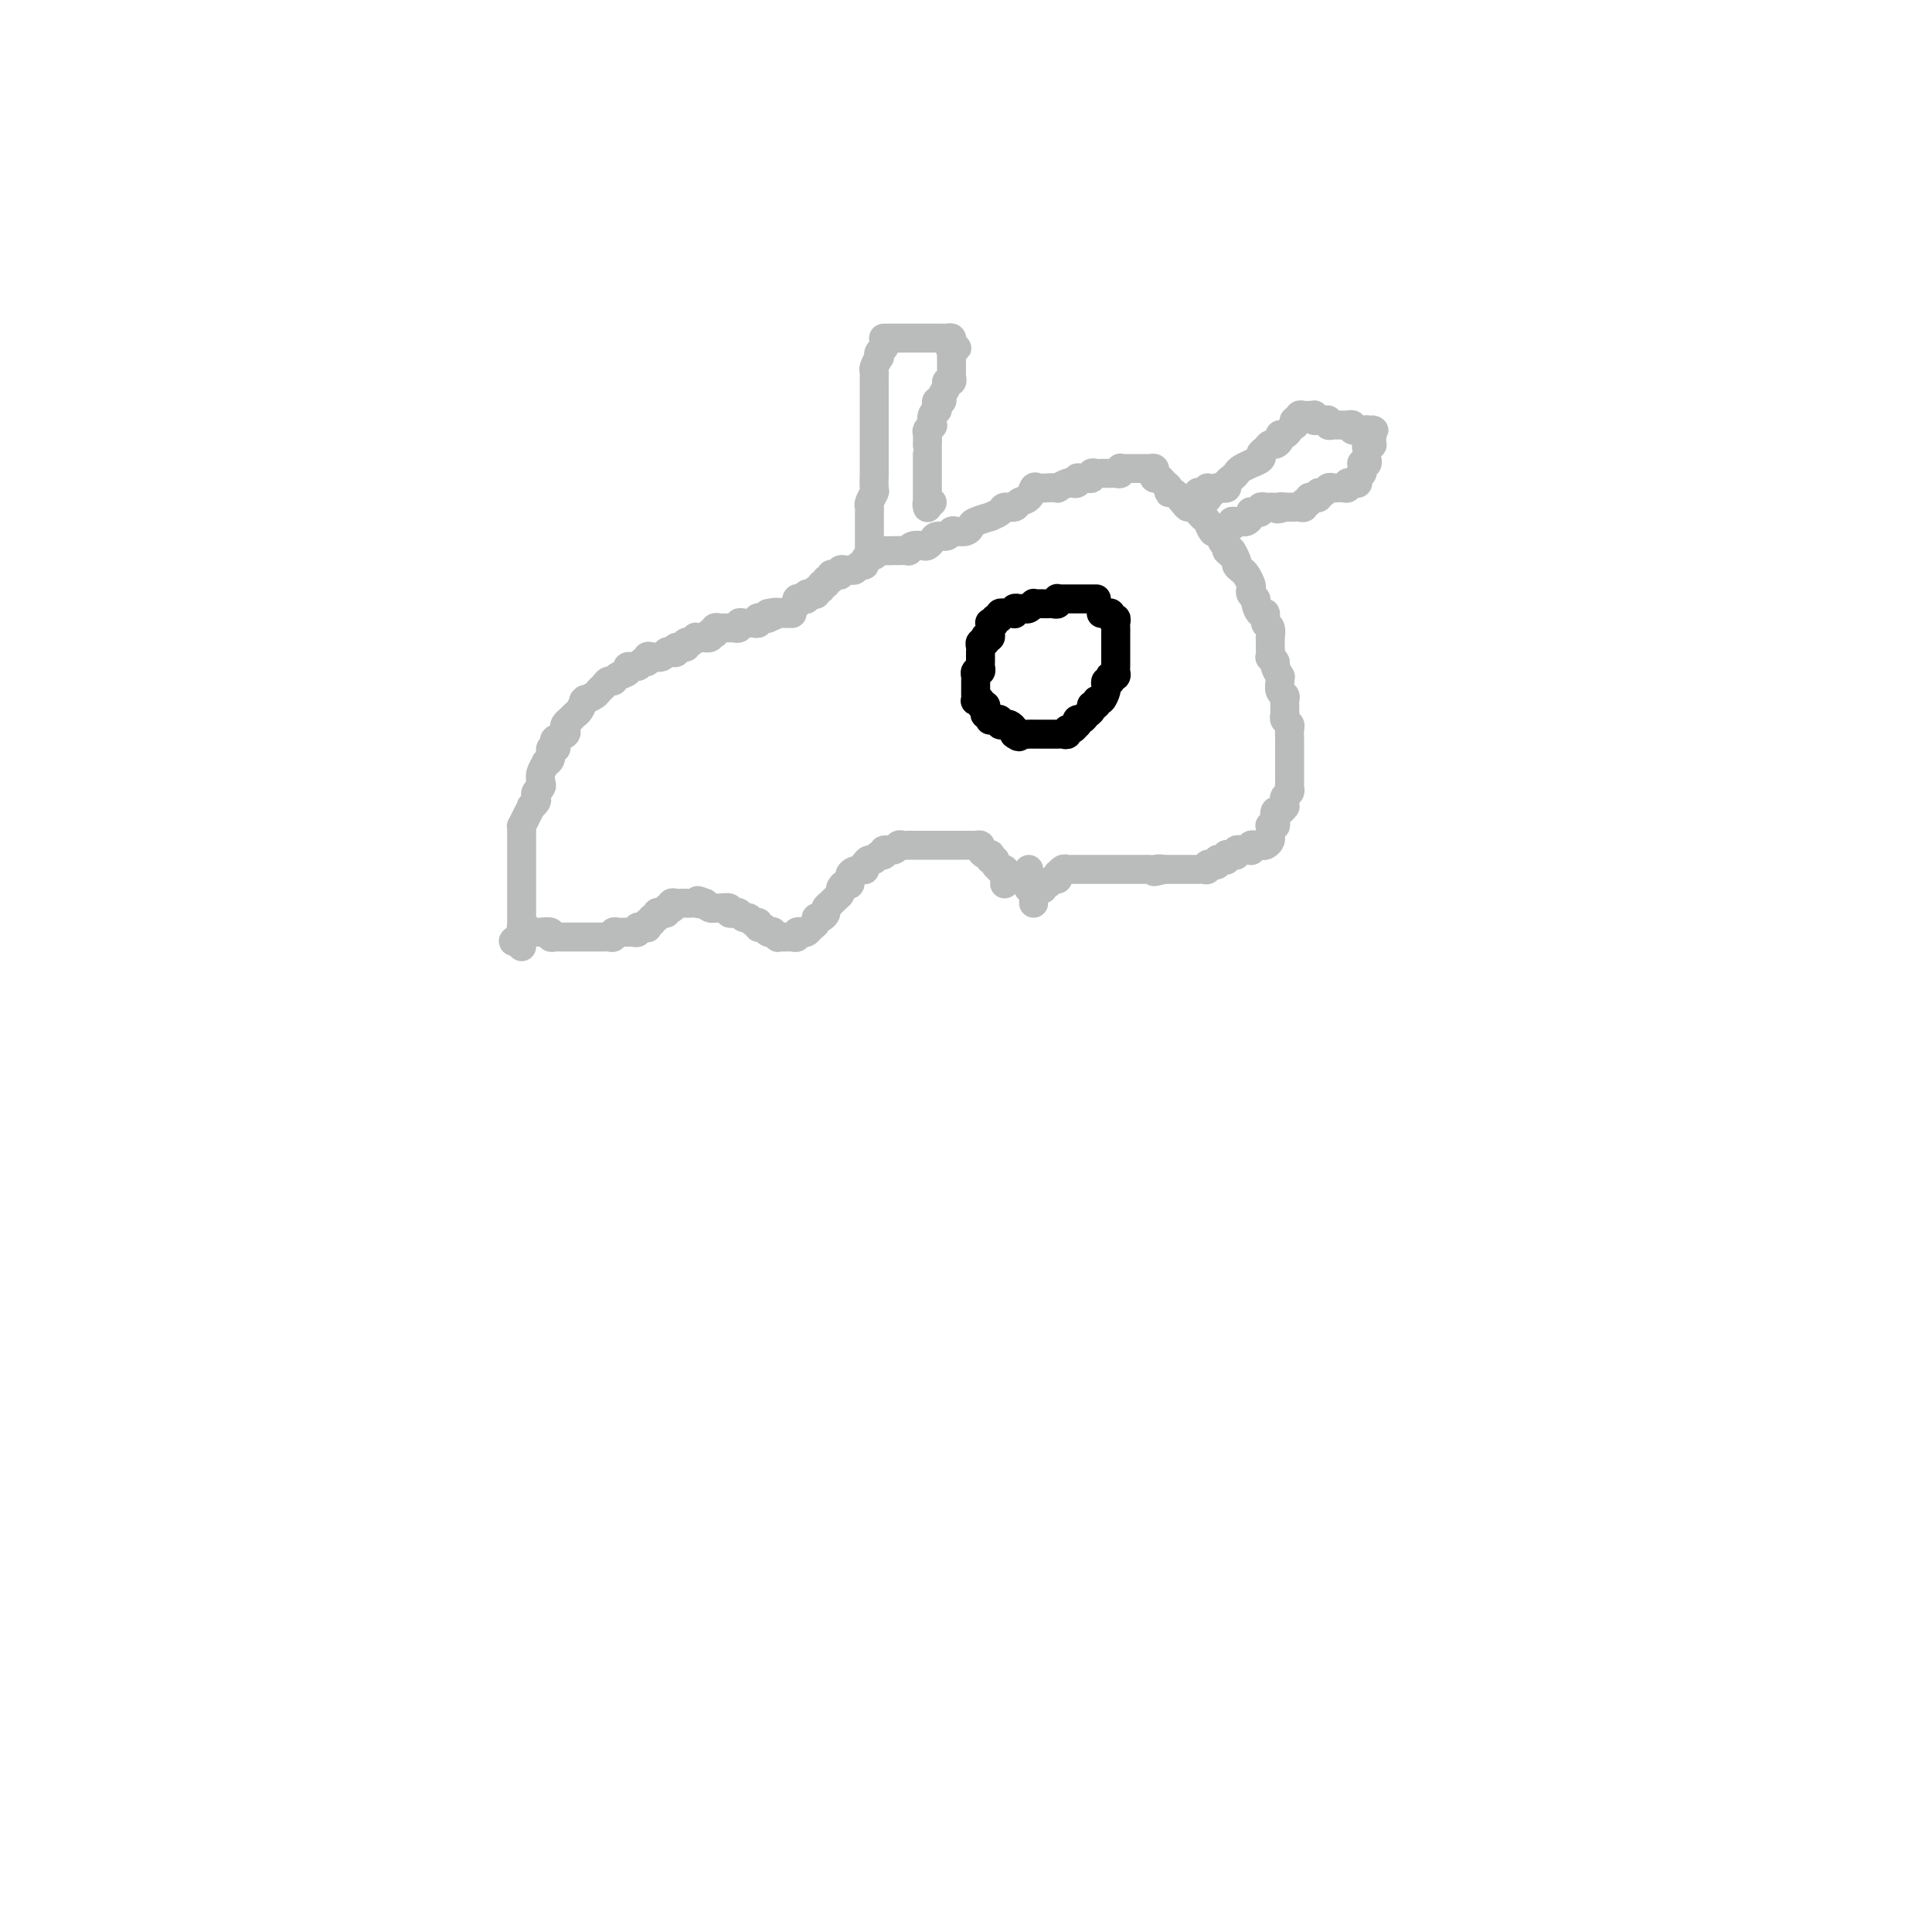 <svg viewBox='0 0 400 400' version='1.1' xmlns='http://www.w3.org/2000/svg' xmlns:xlink='http://www.w3.org/1999/xlink'><g fill='none' stroke='#BABBBB' stroke-width='6' stroke-linecap='round' stroke-linejoin='round'><path d='M208,183c0.009,-0.339 0.018,-0.679 0,-1c-0.018,-0.321 -0.061,-0.625 0,-1c0.061,-0.375 0.228,-0.823 0,-1c-0.228,-0.177 -0.849,-0.085 -1,0c-0.151,0.085 0.170,0.163 0,0c-0.170,-0.163 -0.829,-0.566 -1,-1c-0.171,-0.434 0.148,-0.900 0,-1c-0.148,-0.100 -0.762,0.167 -1,0c-0.238,-0.167 -0.102,-0.766 0,-1c0.102,-0.234 0.168,-0.101 0,0c-0.168,0.101 -0.571,0.171 -1,0c-0.429,-0.171 -0.885,-0.582 -1,-1c-0.115,-0.418 0.110,-0.844 0,-1c-0.110,-0.156 -0.554,-0.042 -1,0c-0.446,0.042 -0.893,0.011 -1,0c-0.107,-0.011 0.126,-0.003 0,0c-0.126,0.003 -0.611,0.001 -1,0c-0.389,-0.001 -0.680,-0.000 -1,0c-0.320,0.000 -0.667,0.000 -1,0c-0.333,-0.000 -0.653,-0.000 -1,0c-0.347,0.000 -0.722,-0.000 -1,0c-0.278,0.000 -0.459,0.000 -1,0c-0.541,-0.000 -1.440,-0.000 -2,0c-0.560,0.000 -0.780,0.000 -1,0c-0.220,-0.000 -0.441,-0.001 -1,0c-0.559,0.001 -1.458,0.004 -2,0c-0.542,-0.004 -0.727,-0.016 -1,0c-0.273,0.016 -0.633,0.061 -1,0c-0.367,-0.061 -0.742,-0.228 -1,0c-0.258,0.228 -0.398,0.850 -1,1c-0.602,0.150 -1.667,-0.171 -2,0c-0.333,0.171 0.065,0.833 0,1c-0.065,0.167 -0.592,-0.162 -1,0c-0.408,0.162 -0.697,0.814 -1,1c-0.303,0.186 -0.619,-0.094 -1,0c-0.381,0.094 -0.828,0.563 -1,1c-0.172,0.437 -0.070,0.843 0,1c0.070,0.157 0.107,0.066 0,0c-0.107,-0.066 -0.358,-0.106 -1,0c-0.642,0.106 -1.674,0.357 -2,1c-0.326,0.643 0.053,1.678 0,2c-0.053,0.322 -0.539,-0.068 -1,0c-0.461,0.068 -0.898,0.596 -1,1c-0.102,0.404 0.131,0.685 0,1c-0.131,0.315 -0.626,0.663 -1,1c-0.374,0.337 -0.626,0.664 -1,1c-0.374,0.336 -0.870,0.682 -1,1c-0.130,0.318 0.106,0.610 0,1c-0.106,0.390 -0.553,0.879 -1,1c-0.447,0.121 -0.893,-0.125 -1,0c-0.107,0.125 0.125,0.621 0,1c-0.125,0.379 -0.607,0.641 -1,1c-0.393,0.359 -0.697,0.814 -1,1c-0.303,0.186 -0.606,0.102 -1,0c-0.394,-0.102 -0.879,-0.224 -1,0c-0.121,0.224 0.121,0.792 0,1c-0.121,0.208 -0.606,0.057 -1,0c-0.394,-0.057 -0.698,-0.019 -1,0c-0.302,0.019 -0.602,0.019 -1,0c-0.398,-0.019 -0.894,-0.057 -1,0c-0.106,0.057 0.179,0.207 0,0c-0.179,-0.207 -0.823,-0.772 -1,-1c-0.177,-0.228 0.111,-0.118 0,0c-0.111,0.118 -0.621,0.243 -1,0c-0.379,-0.243 -0.626,-0.854 -1,-1c-0.374,-0.146 -0.874,0.172 -1,0c-0.126,-0.172 0.121,-0.834 0,-1c-0.121,-0.166 -0.609,0.166 -1,0c-0.391,-0.166 -0.683,-0.828 -1,-1c-0.317,-0.172 -0.658,0.146 -1,0c-0.342,-0.146 -0.687,-0.757 -1,-1c-0.313,-0.243 -0.596,-0.118 -1,0c-0.404,0.118 -0.931,0.227 -1,0c-0.069,-0.227 0.318,-0.792 0,-1c-0.318,-0.208 -1.342,-0.058 -2,0c-0.658,0.058 -0.950,0.026 -1,0c-0.050,-0.026 0.140,-0.045 0,0c-0.140,0.045 -0.612,0.156 -1,0c-0.388,-0.156 -0.694,-0.578 -1,-1'/><path d='M146,187c-2.654,-1.083 -1.289,-0.290 -1,0c0.289,0.290 -0.500,0.078 -1,0c-0.500,-0.078 -0.712,-0.022 -1,0c-0.288,0.022 -0.652,0.010 -1,0c-0.348,-0.010 -0.681,-0.016 -1,0c-0.319,0.016 -0.625,0.056 -1,0c-0.375,-0.056 -0.818,-0.207 -1,0c-0.182,0.207 -0.104,0.774 0,1c0.104,0.226 0.234,0.112 0,0c-0.234,-0.112 -0.832,-0.222 -1,0c-0.168,0.222 0.095,0.776 0,1c-0.095,0.224 -0.546,0.117 -1,0c-0.454,-0.117 -0.910,-0.242 -1,0c-0.090,0.242 0.186,0.853 0,1c-0.186,0.147 -0.834,-0.171 -1,0c-0.166,0.171 0.149,0.831 0,1c-0.149,0.169 -0.762,-0.152 -1,0c-0.238,0.152 -0.102,0.776 0,1c0.102,0.224 0.168,0.046 0,0c-0.168,-0.046 -0.571,0.040 -1,0c-0.429,-0.040 -0.886,-0.207 -1,0c-0.114,0.207 0.114,0.788 0,1c-0.114,0.212 -0.569,0.057 -1,0c-0.431,-0.057 -0.836,-0.015 -1,0c-0.164,0.015 -0.086,0.003 0,0c0.086,-0.003 0.182,0.003 0,0c-0.182,-0.003 -0.640,-0.015 -1,0c-0.360,0.015 -0.622,0.057 -1,0c-0.378,-0.057 -0.871,-0.211 -1,0c-0.129,0.211 0.106,0.789 0,1c-0.106,0.211 -0.553,0.057 -1,0c-0.447,-0.057 -0.893,-0.015 -1,0c-0.107,0.015 0.125,0.004 0,0c-0.125,-0.004 -0.607,-0.001 -1,0c-0.393,0.001 -0.697,0.000 -1,0c-0.303,-0.000 -0.606,-0.000 -1,0c-0.394,0.000 -0.879,0.000 -1,0c-0.121,-0.000 0.121,0.000 0,0c-0.121,-0.000 -0.606,-0.000 -1,0c-0.394,0.000 -0.697,0.000 -1,0c-0.303,-0.000 -0.606,-0.000 -1,0c-0.394,0.000 -0.881,0.001 -1,0c-0.119,-0.001 0.128,-0.004 0,0c-0.128,0.004 -0.630,0.015 -1,0c-0.370,-0.015 -0.606,-0.057 -1,0c-0.394,0.057 -0.946,0.211 -1,0c-0.054,-0.211 0.389,-0.789 0,-1c-0.389,-0.211 -1.611,-0.056 -2,0c-0.389,0.056 0.054,0.011 0,0c-0.054,-0.011 -0.607,0.010 -1,0c-0.393,-0.010 -0.627,-0.051 -1,0c-0.373,0.051 -0.885,0.195 -1,0c-0.115,-0.195 0.165,-0.729 0,-1c-0.165,-0.271 -0.776,-0.280 -1,0c-0.224,0.280 -0.060,0.850 0,1c0.060,0.150 0.016,-0.120 0,0c-0.016,0.120 -0.004,0.630 0,1c0.004,0.370 0.001,0.600 0,1c-0.001,0.400 -0.000,0.972 0,1c0.000,0.028 0.000,-0.486 0,-1'/><path d='M108,195c-3.403,0.147 -0.912,-0.485 0,-1c0.912,-0.515 0.244,-0.911 0,-1c-0.244,-0.089 -0.065,0.130 0,0c0.065,-0.130 0.018,-0.608 0,-1c-0.018,-0.392 -0.005,-0.696 0,-1c0.005,-0.304 0.001,-0.606 0,-1c-0.001,-0.394 -0.000,-0.879 0,-1c0.000,-0.121 0.000,0.123 0,0c-0.000,-0.123 -0.000,-0.611 0,-1c0.000,-0.389 0.000,-0.678 0,-1c-0.000,-0.322 -0.000,-0.678 0,-1c0.000,-0.322 0.000,-0.610 0,-1c-0.000,-0.390 -0.000,-0.883 0,-1c0.000,-0.117 0.000,0.142 0,0c-0.000,-0.142 -0.000,-0.686 0,-1c0.000,-0.314 0.000,-0.397 0,-1c-0.000,-0.603 -0.000,-1.724 0,-2c0.000,-0.276 0.000,0.295 0,0c-0.000,-0.295 -0.000,-1.455 0,-2c0.000,-0.545 0.000,-0.475 0,-1c-0.000,-0.525 -0.000,-1.646 0,-2c0.000,-0.354 0.000,0.059 0,0c-0.000,-0.059 -0.001,-0.589 0,-1c0.001,-0.411 0.003,-0.704 0,-1c-0.003,-0.296 -0.011,-0.595 0,-1c0.011,-0.405 0.040,-0.917 0,-1c-0.040,-0.083 -0.151,0.262 0,0c0.151,-0.262 0.562,-1.131 1,-2c0.438,-0.869 0.901,-1.738 1,-2c0.099,-0.262 -0.166,0.084 0,0c0.166,-0.084 0.763,-0.599 1,-1c0.237,-0.401 0.115,-0.687 0,-1c-0.115,-0.313 -0.223,-0.652 0,-1c0.223,-0.348 0.777,-0.706 1,-1c0.223,-0.294 0.116,-0.525 0,-1c-0.116,-0.475 -0.242,-1.193 0,-2c0.242,-0.807 0.853,-1.704 1,-2c0.147,-0.296 -0.170,0.009 0,0c0.170,-0.009 0.828,-0.331 1,-1c0.172,-0.669 -0.143,-1.685 0,-2c0.143,-0.315 0.742,0.070 1,0c0.258,-0.070 0.173,-0.596 0,-1c-0.173,-0.404 -0.436,-0.685 0,-1c0.436,-0.315 1.570,-0.662 2,-1c0.430,-0.338 0.157,-0.667 0,-1c-0.157,-0.333 -0.196,-0.671 0,-1c0.196,-0.329 0.627,-0.649 1,-1c0.373,-0.351 0.686,-0.734 1,-1c0.314,-0.266 0.627,-0.414 1,-1c0.373,-0.586 0.807,-1.610 1,-2c0.193,-0.390 0.146,-0.146 0,0c-0.146,0.146 -0.390,0.193 0,0c0.390,-0.193 1.414,-0.625 2,-1c0.586,-0.375 0.733,-0.692 1,-1c0.267,-0.308 0.654,-0.607 1,-1c0.346,-0.393 0.651,-0.880 1,-1c0.349,-0.120 0.741,0.127 1,0c0.259,-0.127 0.384,-0.626 1,-1c0.616,-0.374 1.724,-0.621 2,-1c0.276,-0.379 -0.280,-0.890 0,-1c0.280,-0.110 1.398,0.180 2,0c0.602,-0.180 0.690,-0.832 1,-1c0.310,-0.168 0.843,0.147 1,0c0.157,-0.147 -0.060,-0.758 0,-1c0.060,-0.242 0.399,-0.116 1,0c0.601,0.116 1.465,0.223 2,0c0.535,-0.223 0.739,-0.777 1,-1c0.261,-0.223 0.577,-0.116 1,0c0.423,0.116 0.953,0.242 1,0c0.047,-0.242 -0.390,-0.853 0,-1c0.390,-0.147 1.607,0.171 2,0c0.393,-0.171 -0.037,-0.831 0,-1c0.037,-0.169 0.539,0.152 1,0c0.461,-0.152 0.879,-0.776 1,-1c0.121,-0.224 -0.055,-0.046 0,0c0.055,0.046 0.341,-0.039 1,0c0.659,0.039 1.693,0.203 2,0c0.307,-0.203 -0.111,-0.772 0,-1c0.111,-0.228 0.751,-0.114 1,0c0.249,0.114 0.108,0.227 0,0c-0.108,-0.227 -0.183,-0.793 0,-1c0.183,-0.207 0.622,-0.056 1,0c0.378,0.056 0.694,0.016 1,0c0.306,-0.016 0.603,-0.008 1,0c0.397,0.008 0.894,0.016 1,0c0.106,-0.016 -0.179,-0.057 0,0c0.179,0.057 0.821,0.211 1,0c0.179,-0.211 -0.106,-0.788 0,-1c0.106,-0.212 0.603,-0.061 1,0c0.397,0.061 0.694,0.030 1,0c0.306,-0.030 0.621,-0.061 1,0c0.379,0.061 0.823,0.212 1,0c0.177,-0.212 0.089,-0.789 0,-1c-0.089,-0.211 -0.178,-0.057 0,0c0.178,0.057 0.622,0.016 1,0c0.378,-0.016 0.689,-0.008 1,0'/><path d='M159,128c4.442,-1.774 1.046,-1.207 0,-1c-1.046,0.207 0.259,0.056 1,0c0.741,-0.056 0.920,-0.015 1,0c0.080,0.015 0.063,0.004 0,0c-0.063,-0.004 -0.171,-0.001 0,0c0.171,0.001 0.620,0.000 1,0c0.380,-0.000 0.690,-0.000 1,0'/><path d='M163,127c0.861,-0.111 1.015,0.110 1,0c-0.015,-0.110 -0.197,-0.552 0,-1c0.197,-0.448 0.775,-0.904 1,-1c0.225,-0.096 0.098,0.167 0,0c-0.098,-0.167 -0.166,-0.763 0,-1c0.166,-0.237 0.565,-0.116 1,0c0.435,0.116 0.905,0.228 1,0c0.095,-0.228 -0.186,-0.797 0,-1c0.186,-0.203 0.838,-0.039 1,0c0.162,0.039 -0.168,-0.046 0,0c0.168,0.046 0.834,0.224 1,0c0.166,-0.224 -0.167,-0.849 0,-1c0.167,-0.151 0.833,0.171 1,0c0.167,-0.171 -0.166,-0.834 0,-1c0.166,-0.166 0.832,0.165 1,0c0.168,-0.165 -0.161,-0.828 0,-1c0.161,-0.172 0.813,0.146 1,0c0.187,-0.146 -0.090,-0.757 0,-1c0.090,-0.243 0.549,-0.118 1,0c0.451,0.118 0.894,0.229 1,0c0.106,-0.229 -0.127,-0.797 0,-1c0.127,-0.203 0.612,-0.040 1,0c0.388,0.040 0.677,-0.045 1,0c0.323,0.045 0.678,0.218 1,0c0.322,-0.218 0.611,-0.828 1,-1c0.389,-0.172 0.878,0.094 1,0c0.122,-0.094 -0.123,-0.547 0,-1c0.123,-0.453 0.614,-0.906 1,-1c0.386,-0.094 0.665,0.171 1,0c0.335,-0.171 0.724,-0.778 1,-1c0.276,-0.222 0.437,-0.058 1,0c0.563,0.058 1.526,0.012 2,0c0.474,-0.012 0.460,0.011 1,0c0.540,-0.011 1.636,-0.055 2,0c0.364,0.055 -0.004,0.208 0,0c0.004,-0.208 0.381,-0.778 1,-1c0.619,-0.222 1.479,-0.097 2,0c0.521,0.097 0.703,0.166 1,0c0.297,-0.166 0.708,-0.566 1,-1c0.292,-0.434 0.463,-0.900 1,-1c0.537,-0.100 1.440,0.166 2,0c0.560,-0.166 0.778,-0.765 1,-1c0.222,-0.235 0.450,-0.105 1,0c0.550,0.105 1.424,0.187 2,0c0.576,-0.187 0.855,-0.641 1,-1c0.145,-0.359 0.156,-0.622 1,-1c0.844,-0.378 2.520,-0.871 3,-1c0.480,-0.129 -0.237,0.106 0,0c0.237,-0.106 1.429,-0.552 2,-1c0.571,-0.448 0.520,-0.898 1,-1c0.480,-0.102 1.490,0.144 2,0c0.510,-0.144 0.520,-0.680 1,-1c0.480,-0.320 1.429,-0.426 2,-1c0.571,-0.574 0.764,-1.617 1,-2c0.236,-0.383 0.515,-0.106 1,0c0.485,0.106 1.176,0.042 2,0c0.824,-0.042 1.780,-0.063 2,0c0.220,0.063 -0.296,0.209 0,0c0.296,-0.209 1.403,-0.774 2,-1c0.597,-0.226 0.685,-0.113 1,0c0.315,0.113 0.859,0.228 1,0c0.141,-0.228 -0.121,-0.797 0,-1c0.121,-0.203 0.623,-0.040 1,0c0.377,0.040 0.627,-0.042 1,0c0.373,0.042 0.870,0.207 1,0c0.130,-0.207 -0.106,-0.788 0,-1c0.106,-0.212 0.553,-0.057 1,0c0.447,0.057 0.893,0.015 1,0c0.107,-0.015 -0.125,-0.003 0,0c0.125,0.003 0.608,-0.003 1,0c0.392,0.003 0.693,0.015 1,0c0.307,-0.015 0.621,-0.057 1,0c0.379,0.057 0.822,0.211 1,0c0.178,-0.211 0.089,-0.789 0,-1c-0.089,-0.211 -0.179,-0.057 0,0c0.179,0.057 0.626,0.015 1,0c0.374,-0.015 0.674,-0.004 1,0c0.326,0.004 0.679,0.001 1,0c0.321,-0.001 0.612,-0.001 1,0c0.388,0.001 0.875,0.003 1,0c0.125,-0.003 -0.111,-0.011 0,0c0.111,0.011 0.569,0.041 1,0c0.431,-0.041 0.836,-0.151 1,0c0.164,0.151 0.086,0.565 0,1c-0.086,0.435 -0.181,0.891 0,1c0.181,0.109 0.639,-0.130 1,0c0.361,0.130 0.625,0.630 1,1c0.375,0.370 0.860,0.611 1,1c0.140,0.389 -0.066,0.925 0,1c0.066,0.075 0.403,-0.313 1,0c0.597,0.313 1.455,1.325 2,2c0.545,0.675 0.776,1.011 1,1c0.224,-0.011 0.441,-0.370 1,0c0.559,0.370 1.460,1.471 2,2c0.540,0.529 0.718,0.488 1,1c0.282,0.512 0.668,1.576 1,2c0.332,0.424 0.611,0.208 1,0c0.389,-0.208 0.888,-0.406 1,0c0.112,0.406 -0.162,1.417 0,2c0.162,0.583 0.761,0.738 1,1c0.239,0.262 0.120,0.631 0,1'/><path d='M254,114c2.483,2.521 1.190,0.324 1,0c-0.190,-0.324 0.723,1.226 1,2c0.277,0.774 -0.083,0.771 0,1c0.083,0.229 0.610,0.691 1,1c0.390,0.309 0.644,0.464 1,1c0.356,0.536 0.813,1.452 1,2c0.187,0.548 0.105,0.729 0,1c-0.105,0.271 -0.234,0.631 0,1c0.234,0.369 0.832,0.747 1,1c0.168,0.253 -0.095,0.381 0,1c0.095,0.619 0.547,1.729 1,2c0.453,0.271 0.906,-0.296 1,0c0.094,0.296 -0.171,1.456 0,2c0.171,0.544 0.778,0.473 1,1c0.222,0.527 0.060,1.652 0,2c-0.060,0.348 -0.017,-0.079 0,0c0.017,0.079 0.009,0.666 0,1c-0.009,0.334 -0.017,0.417 0,1c0.017,0.583 0.061,1.666 0,2c-0.061,0.334 -0.227,-0.083 0,0c0.227,0.083 0.846,0.665 1,1c0.154,0.335 -0.156,0.422 0,1c0.156,0.578 0.778,1.646 1,2c0.222,0.354 0.046,-0.007 0,0c-0.046,0.007 0.040,0.383 0,1c-0.040,0.617 -0.207,1.475 0,2c0.207,0.525 0.788,0.718 1,1c0.212,0.282 0.056,0.653 0,1c-0.056,0.347 -0.011,0.671 0,1c0.011,0.329 -0.011,0.665 0,1c0.011,0.335 0.056,0.671 0,1c-0.056,0.329 -0.211,0.650 0,1c0.211,0.350 0.789,0.727 1,1c0.211,0.273 0.057,0.440 0,1c-0.057,0.560 -0.015,1.512 0,2c0.015,0.488 0.004,0.512 0,1c-0.004,0.488 -0.001,1.439 0,2c0.001,0.561 0.000,0.733 0,1c-0.000,0.267 0.000,0.631 0,1c-0.000,0.369 -0.000,0.743 0,1c0.000,0.257 0.001,0.398 0,1c-0.001,0.602 -0.004,1.667 0,2c0.004,0.333 0.015,-0.066 0,0c-0.015,0.066 -0.057,0.596 0,1c0.057,0.404 0.212,0.681 0,1c-0.212,0.319 -0.792,0.678 -1,1c-0.208,0.322 -0.045,0.606 0,1c0.045,0.394 -0.027,0.897 0,1c0.027,0.103 0.152,-0.193 0,0c-0.152,0.193 -0.580,0.875 -1,1c-0.420,0.125 -0.830,-0.307 -1,0c-0.170,0.307 -0.098,1.353 0,2c0.098,0.647 0.222,0.894 0,1c-0.222,0.106 -0.791,0.070 -1,0c-0.209,-0.070 -0.059,-0.173 0,0c0.059,0.173 0.026,0.621 0,1c-0.026,0.379 -0.045,0.690 0,1c0.045,0.310 0.153,0.619 0,1c-0.153,0.381 -0.566,0.833 -1,1c-0.434,0.167 -0.887,0.048 -1,0c-0.113,-0.048 0.114,-0.027 0,0c-0.114,0.027 -0.570,0.060 -1,0c-0.430,-0.060 -0.836,-0.212 -1,0c-0.164,0.212 -0.086,0.788 0,1c0.086,0.212 0.182,0.061 0,0c-0.182,-0.061 -0.640,-0.030 -1,0c-0.360,0.030 -0.622,0.061 -1,0c-0.378,-0.061 -0.872,-0.213 -1,0c-0.128,0.213 0.110,0.793 0,1c-0.110,0.207 -0.568,0.042 -1,0c-0.432,-0.042 -0.838,0.040 -1,0c-0.162,-0.040 -0.081,-0.203 0,0c0.081,0.203 0.163,0.773 0,1c-0.163,0.227 -0.569,0.112 -1,0c-0.431,-0.112 -0.885,-0.223 -1,0c-0.115,0.223 0.110,0.778 0,1c-0.110,0.222 -0.554,0.112 -1,0c-0.446,-0.112 -0.893,-0.226 -1,0c-0.107,0.226 0.126,0.793 0,1c-0.126,0.207 -0.612,0.056 -1,0c-0.388,-0.056 -0.677,-0.015 -1,0c-0.323,0.015 -0.678,0.004 -1,0c-0.322,-0.004 -0.611,-0.001 -1,0c-0.389,0.001 -0.877,0.000 -1,0c-0.123,-0.000 0.121,-0.000 0,0c-0.121,0.000 -0.607,0.000 -1,0c-0.393,-0.000 -0.693,-0.000 -1,0c-0.307,0.000 -0.621,0.000 -1,0c-0.379,-0.000 -0.823,-0.000 -1,0c-0.177,0.000 -0.089,0.000 0,0'/><path d='M241,180c-3.581,0.928 -1.533,0.249 -1,0c0.533,-0.249 -0.449,-0.067 -1,0c-0.551,0.067 -0.673,0.018 -1,0c-0.327,-0.018 -0.861,-0.005 -1,0c-0.139,0.005 0.118,0.001 0,0c-0.118,-0.001 -0.610,-0.000 -1,0c-0.390,0.000 -0.677,0.000 -1,0c-0.323,-0.000 -0.682,-0.000 -1,0c-0.318,0.000 -0.596,0.000 -1,0c-0.404,-0.000 -0.935,-0.000 -1,0c-0.065,0.000 0.337,0.000 0,0c-0.337,-0.000 -1.414,-0.000 -2,0c-0.586,0.000 -0.682,0.000 -1,0c-0.318,-0.000 -0.859,-0.000 -1,0c-0.141,0.000 0.117,0.000 0,0c-0.117,-0.000 -0.610,-0.000 -1,0c-0.390,0.000 -0.678,0.000 -1,0c-0.322,-0.000 -0.678,-0.000 -1,0c-0.322,0.000 -0.611,0.000 -1,0c-0.389,-0.000 -0.877,-0.001 -1,0c-0.123,0.001 0.121,0.004 0,0c-0.121,-0.004 -0.607,-0.016 -1,0c-0.393,0.016 -0.693,0.061 -1,0c-0.307,-0.061 -0.621,-0.228 -1,0c-0.379,0.228 -0.822,0.850 -1,1c-0.178,0.150 -0.090,-0.171 0,0c0.090,0.171 0.183,0.834 0,1c-0.183,0.166 -0.642,-0.166 -1,0c-0.358,0.166 -0.617,0.828 -1,1c-0.383,0.172 -0.891,-0.147 -1,0c-0.109,0.147 0.181,0.762 0,1c-0.181,0.238 -0.833,0.101 -1,0c-0.167,-0.101 0.151,-0.166 0,0c-0.151,0.166 -0.773,0.563 -1,1c-0.227,0.437 -0.061,0.913 0,1c0.061,0.087 0.017,-0.215 0,0c-0.017,0.215 -0.008,0.948 0,1c0.008,0.052 0.016,-0.577 0,-1c-0.016,-0.423 -0.057,-0.642 0,-1c0.057,-0.358 0.211,-0.856 0,-1c-0.211,-0.144 -0.789,0.066 -1,0c-0.211,-0.066 -0.057,-0.410 0,-1c0.057,-0.590 0.015,-1.428 0,-2c-0.015,-0.572 -0.004,-0.878 0,-1c0.004,-0.122 0.002,-0.061 0,0'/><path d='M180,115c0.000,-0.446 0.000,-0.893 0,-1c-0.000,-0.107 -0.000,0.125 0,0c0.000,-0.125 0.000,-0.607 0,-1c-0.000,-0.393 -0.000,-0.697 0,-1c0.000,-0.303 0.000,-0.605 0,-1c-0.000,-0.395 -0.000,-0.883 0,-1c0.000,-0.117 0.000,0.137 0,0c-0.000,-0.137 -0.001,-0.665 0,-1c0.001,-0.335 0.004,-0.475 0,-1c-0.004,-0.525 -0.015,-1.434 0,-2c0.015,-0.566 0.057,-0.789 0,-1c-0.057,-0.211 -0.211,-0.409 0,-1c0.211,-0.591 0.789,-1.576 1,-2c0.211,-0.424 0.057,-0.289 0,-1c-0.057,-0.711 -0.015,-2.268 0,-3c0.015,-0.732 0.004,-0.637 0,-1c-0.004,-0.363 -0.001,-1.183 0,-2c0.001,-0.817 0.000,-1.630 0,-2c-0.000,-0.370 -0.000,-0.297 0,-1c0.000,-0.703 0.000,-2.181 0,-3c-0.000,-0.819 -0.000,-0.979 0,-2c0.000,-1.021 0.000,-2.904 0,-4c-0.000,-1.096 -0.001,-1.406 0,-2c0.001,-0.594 0.004,-1.473 0,-2c-0.004,-0.527 -0.015,-0.701 0,-1c0.015,-0.299 0.056,-0.724 0,-1c-0.056,-0.276 -0.207,-0.403 0,-1c0.207,-0.597 0.774,-1.665 1,-2c0.226,-0.335 0.113,0.064 0,0c-0.113,-0.064 -0.226,-0.592 0,-1c0.226,-0.408 0.792,-0.698 1,-1c0.208,-0.302 0.059,-0.617 0,-1c-0.059,-0.383 -0.027,-0.835 0,-1c0.027,-0.165 0.049,-0.044 0,0c-0.049,0.044 -0.168,0.012 0,0c0.168,-0.012 0.623,-0.003 1,0c0.377,0.003 0.674,0.001 1,0c0.326,-0.001 0.679,-0.000 1,0c0.321,0.000 0.611,0.000 1,0c0.389,-0.000 0.877,-0.000 1,0c0.123,0.000 -0.121,0.000 0,0c0.121,-0.000 0.606,0.000 1,0c0.394,-0.000 0.697,-0.000 1,0c0.303,0.000 0.606,0.000 1,0c0.394,-0.000 0.879,-0.000 1,0c0.121,0.000 -0.123,0.000 0,0c0.123,-0.000 0.611,-0.001 1,0c0.389,0.001 0.679,0.003 1,0c0.321,-0.003 0.675,-0.012 1,0c0.325,0.012 0.623,0.044 1,0c0.377,-0.044 0.832,-0.166 1,0c0.168,0.166 0.048,0.619 0,1c-0.048,0.381 -0.024,0.691 0,1'/><path d='M197,72c2.166,0.266 0.580,-0.069 0,0c-0.580,0.069 -0.155,0.543 0,1c0.155,0.457 0.042,0.897 0,1c-0.042,0.103 -0.011,-0.131 0,0c0.011,0.131 0.003,0.626 0,1c-0.003,0.374 0.000,0.626 0,1c-0.000,0.374 -0.004,0.870 0,1c0.004,0.130 0.016,-0.107 0,0c-0.016,0.107 -0.061,0.557 0,1c0.061,0.443 0.228,0.879 0,1c-0.228,0.121 -0.849,-0.074 -1,0c-0.151,0.074 0.170,0.415 0,1c-0.170,0.585 -0.829,1.414 -1,2c-0.171,0.586 0.147,0.929 0,1c-0.147,0.071 -0.758,-0.131 -1,0c-0.242,0.131 -0.117,0.594 0,1c0.117,0.406 0.224,0.753 0,1c-0.224,0.247 -0.778,0.394 -1,1c-0.222,0.606 -0.112,1.673 0,2c0.112,0.327 0.226,-0.085 0,0c-0.226,0.085 -0.793,0.666 -1,1c-0.207,0.334 -0.056,0.422 0,1c0.056,0.578 0.015,1.647 0,2c-0.015,0.353 -0.004,-0.011 0,0c0.004,0.011 0.001,0.397 0,1c-0.001,0.603 -0.000,1.422 0,2c0.000,0.578 0.000,0.914 0,1c-0.000,0.086 -0.000,-0.078 0,0c0.000,0.078 0.000,0.398 0,1c-0.000,0.602 -0.000,1.485 0,2c0.000,0.515 0.000,0.663 0,1c-0.000,0.337 0.000,0.864 0,1c-0.000,0.136 -0.000,-0.117 0,0c0.000,0.117 0.000,0.606 0,1c-0.000,0.394 -0.000,0.694 0,1c0.000,0.306 0.000,0.619 0,1c-0.000,0.381 -0.001,0.830 0,1c0.001,0.170 0.004,0.060 0,0c-0.004,-0.060 -0.015,-0.068 0,0c0.015,0.068 0.056,0.214 0,0c-0.056,-0.214 -0.207,-0.788 0,-1c0.207,-0.212 0.774,-0.060 1,0c0.226,0.060 0.113,0.030 0,0'/><path d='M250,101c0.081,0.414 0.161,0.828 0,1c-0.161,0.172 -0.565,0.101 -1,0c-0.435,-0.101 -0.902,-0.232 -1,0c-0.098,0.232 0.173,0.829 0,1c-0.173,0.171 -0.788,-0.083 -1,0c-0.212,0.083 -0.019,0.502 0,1c0.019,0.498 -0.135,1.075 0,1c0.135,-0.075 0.558,-0.804 1,-1c0.442,-0.196 0.902,0.140 1,0c0.098,-0.140 -0.167,-0.754 0,-1c0.167,-0.246 0.766,-0.122 1,0c0.234,0.122 0.104,0.243 0,0c-0.104,-0.243 -0.182,-0.849 0,-1c0.182,-0.151 0.622,0.153 1,0c0.378,-0.153 0.693,-0.762 1,-1c0.307,-0.238 0.608,-0.105 1,0c0.392,0.105 0.877,0.183 1,0c0.123,-0.183 -0.117,-0.627 0,-1c0.117,-0.373 0.589,-0.673 1,-1c0.411,-0.327 0.759,-0.679 1,-1c0.241,-0.321 0.375,-0.611 1,-1c0.625,-0.389 1.740,-0.877 2,-1c0.260,-0.123 -0.334,0.121 0,0c0.334,-0.121 1.595,-0.606 2,-1c0.405,-0.394 -0.045,-0.697 0,-1c0.045,-0.303 0.586,-0.607 1,-1c0.414,-0.393 0.703,-0.875 1,-1c0.297,-0.125 0.604,0.107 1,0c0.396,-0.107 0.880,-0.555 1,-1c0.120,-0.445 -0.125,-0.889 0,-1c0.125,-0.111 0.621,0.110 1,0c0.379,-0.110 0.641,-0.550 1,-1c0.359,-0.450 0.813,-0.909 1,-1c0.187,-0.091 0.106,0.186 0,0c-0.106,-0.186 -0.236,-0.834 0,-1c0.236,-0.166 0.837,0.152 1,0c0.163,-0.152 -0.114,-0.774 0,-1c0.114,-0.226 0.618,-0.057 1,0c0.382,0.057 0.641,0.001 1,0c0.359,-0.001 0.817,0.053 1,0c0.183,-0.053 0.092,-0.211 0,0c-0.092,0.211 -0.183,0.792 0,1c0.183,0.208 0.640,0.042 1,0c0.360,-0.042 0.622,0.041 1,0c0.378,-0.041 0.872,-0.207 1,0c0.128,0.207 -0.110,0.788 0,1c0.110,0.212 0.568,0.057 1,0c0.432,-0.057 0.836,-0.015 1,0c0.164,0.015 0.086,0.003 0,0c-0.086,-0.003 -0.182,0.003 0,0c0.182,-0.003 0.641,-0.015 1,0c0.359,0.015 0.617,0.057 1,0c0.383,-0.057 0.890,-0.211 1,0c0.110,0.211 -0.178,0.789 0,1c0.178,0.211 0.821,0.057 1,0c0.179,-0.057 -0.106,-0.015 0,0c0.106,0.015 0.602,0.004 1,0c0.398,-0.004 0.699,-0.002 1,0'/><path d='M283,89c2.238,0.415 1.333,-0.046 1,0c-0.333,0.046 -0.093,0.600 0,1c0.093,0.400 0.039,0.646 0,1c-0.039,0.354 -0.063,0.816 0,1c0.063,0.184 0.213,0.091 0,0c-0.213,-0.091 -0.788,-0.178 -1,0c-0.212,0.178 -0.061,0.622 0,1c0.061,0.378 0.030,0.689 0,1c-0.030,0.311 -0.061,0.622 0,1c0.061,0.378 0.213,0.822 0,1c-0.213,0.178 -0.793,0.089 -1,0c-0.207,-0.089 -0.042,-0.178 0,0c0.042,0.178 -0.041,0.622 0,1c0.041,0.378 0.204,0.690 0,1c-0.204,0.310 -0.777,0.618 -1,1c-0.223,0.382 -0.098,0.838 0,1c0.098,0.162 0.167,0.029 0,0c-0.167,-0.029 -0.570,0.045 -1,0c-0.430,-0.045 -0.886,-0.208 -1,0c-0.114,0.208 0.114,0.788 0,1c-0.114,0.212 -0.569,0.057 -1,0c-0.431,-0.057 -0.836,-0.016 -1,0c-0.164,0.016 -0.085,0.008 0,0c0.085,-0.008 0.176,-0.017 0,0c-0.176,0.017 -0.621,0.061 -1,0c-0.379,-0.061 -0.694,-0.227 -1,0c-0.306,0.227 -0.603,0.846 -1,1c-0.397,0.154 -0.895,-0.156 -1,0c-0.105,0.156 0.183,0.778 0,1c-0.183,0.222 -0.838,0.044 -1,0c-0.162,-0.044 0.167,0.044 0,0c-0.167,-0.044 -0.832,-0.222 -1,0c-0.168,0.222 0.161,0.844 0,1c-0.161,0.156 -0.813,-0.154 -1,0c-0.187,0.154 0.091,0.773 0,1c-0.091,0.227 -0.549,0.061 -1,0c-0.451,-0.061 -0.894,-0.016 -1,0c-0.106,0.016 0.125,0.004 0,0c-0.125,-0.004 -0.607,-0.001 -1,0c-0.393,0.001 -0.696,0.001 -1,0'/><path d='M266,105c-2.404,0.773 -1.414,0.207 -1,0c0.414,-0.207 0.252,-0.055 0,0c-0.252,0.055 -0.593,0.014 -1,0c-0.407,-0.014 -0.879,0.000 -1,0c-0.121,-0.000 0.108,-0.014 0,0c-0.108,0.014 -0.555,0.057 -1,0c-0.445,-0.057 -0.890,-0.212 -1,0c-0.110,0.212 0.115,0.792 0,1c-0.115,0.208 -0.570,0.046 -1,0c-0.430,-0.046 -0.836,0.026 -1,0c-0.164,-0.026 -0.085,-0.150 0,0c0.085,0.150 0.176,0.575 0,1c-0.176,0.425 -0.621,0.850 -1,1c-0.379,0.150 -0.694,0.026 -1,0c-0.306,-0.026 -0.604,0.046 -1,0c-0.396,-0.046 -0.891,-0.208 -1,0c-0.109,0.208 0.167,0.788 0,1c-0.167,0.212 -0.776,0.057 -1,0c-0.224,-0.057 -0.064,-0.016 0,0c0.064,0.016 0.032,0.008 0,0'/></g>
<g fill='none' stroke='#000000' stroke-width='6' stroke-linecap='round' stroke-linejoin='round'><path d='M227,124c-0.331,0.000 -0.662,0.000 -1,0c-0.338,-0.000 -0.682,-0.000 -1,0c-0.318,0.000 -0.610,0.000 -1,0c-0.390,-0.000 -0.878,-0.000 -1,0c-0.122,0.000 0.121,0.000 0,0c-0.121,-0.000 -0.607,-0.001 -1,0c-0.393,0.001 -0.693,0.004 -1,0c-0.307,-0.004 -0.621,-0.015 -1,0c-0.379,0.015 -0.822,0.057 -1,0c-0.178,-0.057 -0.089,-0.211 0,0c0.089,0.211 0.179,0.789 0,1c-0.179,0.211 -0.626,0.057 -1,0c-0.374,-0.057 -0.674,-0.016 -1,0c-0.326,0.016 -0.679,0.008 -1,0c-0.321,-0.008 -0.611,-0.016 -1,0c-0.389,0.016 -0.878,0.057 -1,0c-0.122,-0.057 0.121,-0.212 0,0c-0.121,0.212 -0.607,0.793 -1,1c-0.393,0.207 -0.693,0.041 -1,0c-0.307,-0.041 -0.621,0.041 -1,0c-0.379,-0.041 -0.824,-0.207 -1,0c-0.176,0.207 -0.085,0.788 0,1c0.085,0.212 0.162,0.056 0,0c-0.162,-0.056 -0.564,-0.011 -1,0c-0.436,0.011 -0.905,-0.012 -1,0c-0.095,0.012 0.186,0.060 0,0c-0.186,-0.060 -0.838,-0.226 -1,0c-0.162,0.226 0.167,0.844 0,1c-0.167,0.156 -0.829,-0.151 -1,0c-0.171,0.151 0.150,0.761 0,1c-0.150,0.239 -0.771,0.106 -1,0c-0.229,-0.106 -0.065,-0.186 0,0c0.065,0.186 0.031,0.637 0,1c-0.031,0.363 -0.060,0.637 0,1c0.060,0.363 0.208,0.814 0,1c-0.208,0.186 -0.774,0.105 -1,0c-0.226,-0.105 -0.113,-0.236 0,0c0.113,0.236 0.226,0.838 0,1c-0.226,0.162 -0.793,-0.115 -1,0c-0.207,0.115 -0.055,0.622 0,1c0.055,0.378 0.015,0.626 0,1c-0.015,0.374 -0.003,0.875 0,1c0.003,0.125 -0.003,-0.125 0,0c0.003,0.125 0.015,0.626 0,1c-0.015,0.374 -0.057,0.621 0,1c0.057,0.379 0.211,0.889 0,1c-0.211,0.111 -0.789,-0.178 -1,0c-0.211,0.178 -0.057,0.821 0,1c0.057,0.179 0.015,-0.107 0,0c-0.015,0.107 -0.004,0.607 0,1c0.004,0.393 -0.000,0.680 0,1c0.000,0.320 0.004,0.673 0,1c-0.004,0.327 -0.016,0.627 0,1c0.016,0.373 0.061,0.817 0,1c-0.061,0.183 -0.226,0.104 0,0c0.226,-0.104 0.844,-0.234 1,0c0.156,0.234 -0.151,0.832 0,1c0.151,0.168 0.759,-0.095 1,0c0.241,0.095 0.117,0.547 0,1c-0.117,0.453 -0.225,0.906 0,1c0.225,0.094 0.782,-0.172 1,0c0.218,0.172 0.096,0.782 0,1c-0.096,0.218 -0.166,0.045 0,0c0.166,-0.045 0.569,0.040 1,0c0.431,-0.040 0.890,-0.204 1,0c0.110,0.204 -0.128,0.776 0,1c0.128,0.224 0.623,0.099 1,0c0.377,-0.099 0.637,-0.171 1,0c0.363,0.171 0.828,0.584 1,1c0.172,0.416 0.049,0.833 0,1c-0.049,0.167 -0.025,0.083 0,0'/><path d='M210,152c1.415,1.083 0.953,0.290 1,0c0.047,-0.290 0.604,-0.078 1,0c0.396,0.078 0.631,0.021 1,0c0.369,-0.021 0.872,-0.006 1,0c0.128,0.006 -0.121,0.002 0,0c0.121,-0.002 0.611,-0.000 1,0c0.389,0.000 0.678,0.000 1,0c0.322,-0.000 0.677,-0.000 1,0c0.323,0.000 0.612,0.001 1,0c0.388,-0.001 0.874,-0.004 1,0c0.126,0.004 -0.107,0.016 0,0c0.107,-0.016 0.554,-0.061 1,0c0.446,0.061 0.890,0.228 1,0c0.110,-0.228 -0.115,-0.850 0,-1c0.115,-0.150 0.570,0.171 1,0c0.430,-0.171 0.836,-0.833 1,-1c0.164,-0.167 0.086,0.163 0,0c-0.086,-0.163 -0.182,-0.818 0,-1c0.182,-0.182 0.641,0.110 1,0c0.359,-0.110 0.617,-0.622 1,-1c0.383,-0.378 0.890,-0.621 1,-1c0.110,-0.379 -0.177,-0.893 0,-1c0.177,-0.107 0.818,0.193 1,0c0.182,-0.193 -0.096,-0.879 0,-1c0.096,-0.121 0.565,0.322 1,0c0.435,-0.322 0.835,-1.411 1,-2c0.165,-0.589 0.096,-0.680 0,-1c-0.096,-0.320 -0.218,-0.870 0,-1c0.218,-0.130 0.776,0.158 1,0c0.224,-0.158 0.112,-0.763 0,-1c-0.112,-0.237 -0.226,-0.105 0,0c0.226,0.105 0.793,0.182 1,0c0.207,-0.182 0.056,-0.622 0,-1c-0.056,-0.378 -0.015,-0.693 0,-1c0.015,-0.307 0.004,-0.607 0,-1c-0.004,-0.393 -0.001,-0.878 0,-1c0.001,-0.122 0.000,0.121 0,0c-0.000,-0.121 -0.000,-0.606 0,-1c0.000,-0.394 -0.000,-0.697 0,-1c0.000,-0.303 0.000,-0.606 0,-1c-0.000,-0.394 -0.000,-0.879 0,-1c0.000,-0.121 0.001,0.121 0,0c-0.001,-0.121 -0.004,-0.606 0,-1c0.004,-0.394 0.016,-0.698 0,-1c-0.016,-0.302 -0.060,-0.603 0,-1c0.060,-0.397 0.222,-0.891 0,-1c-0.222,-0.109 -0.830,0.167 -1,0c-0.170,-0.167 0.098,-0.777 0,-1c-0.098,-0.223 -0.562,-0.060 -1,0c-0.438,0.060 -0.849,0.016 -1,0c-0.151,-0.016 -0.043,-0.005 0,0c0.043,0.005 0.022,0.002 0,0'/></g>
</svg>